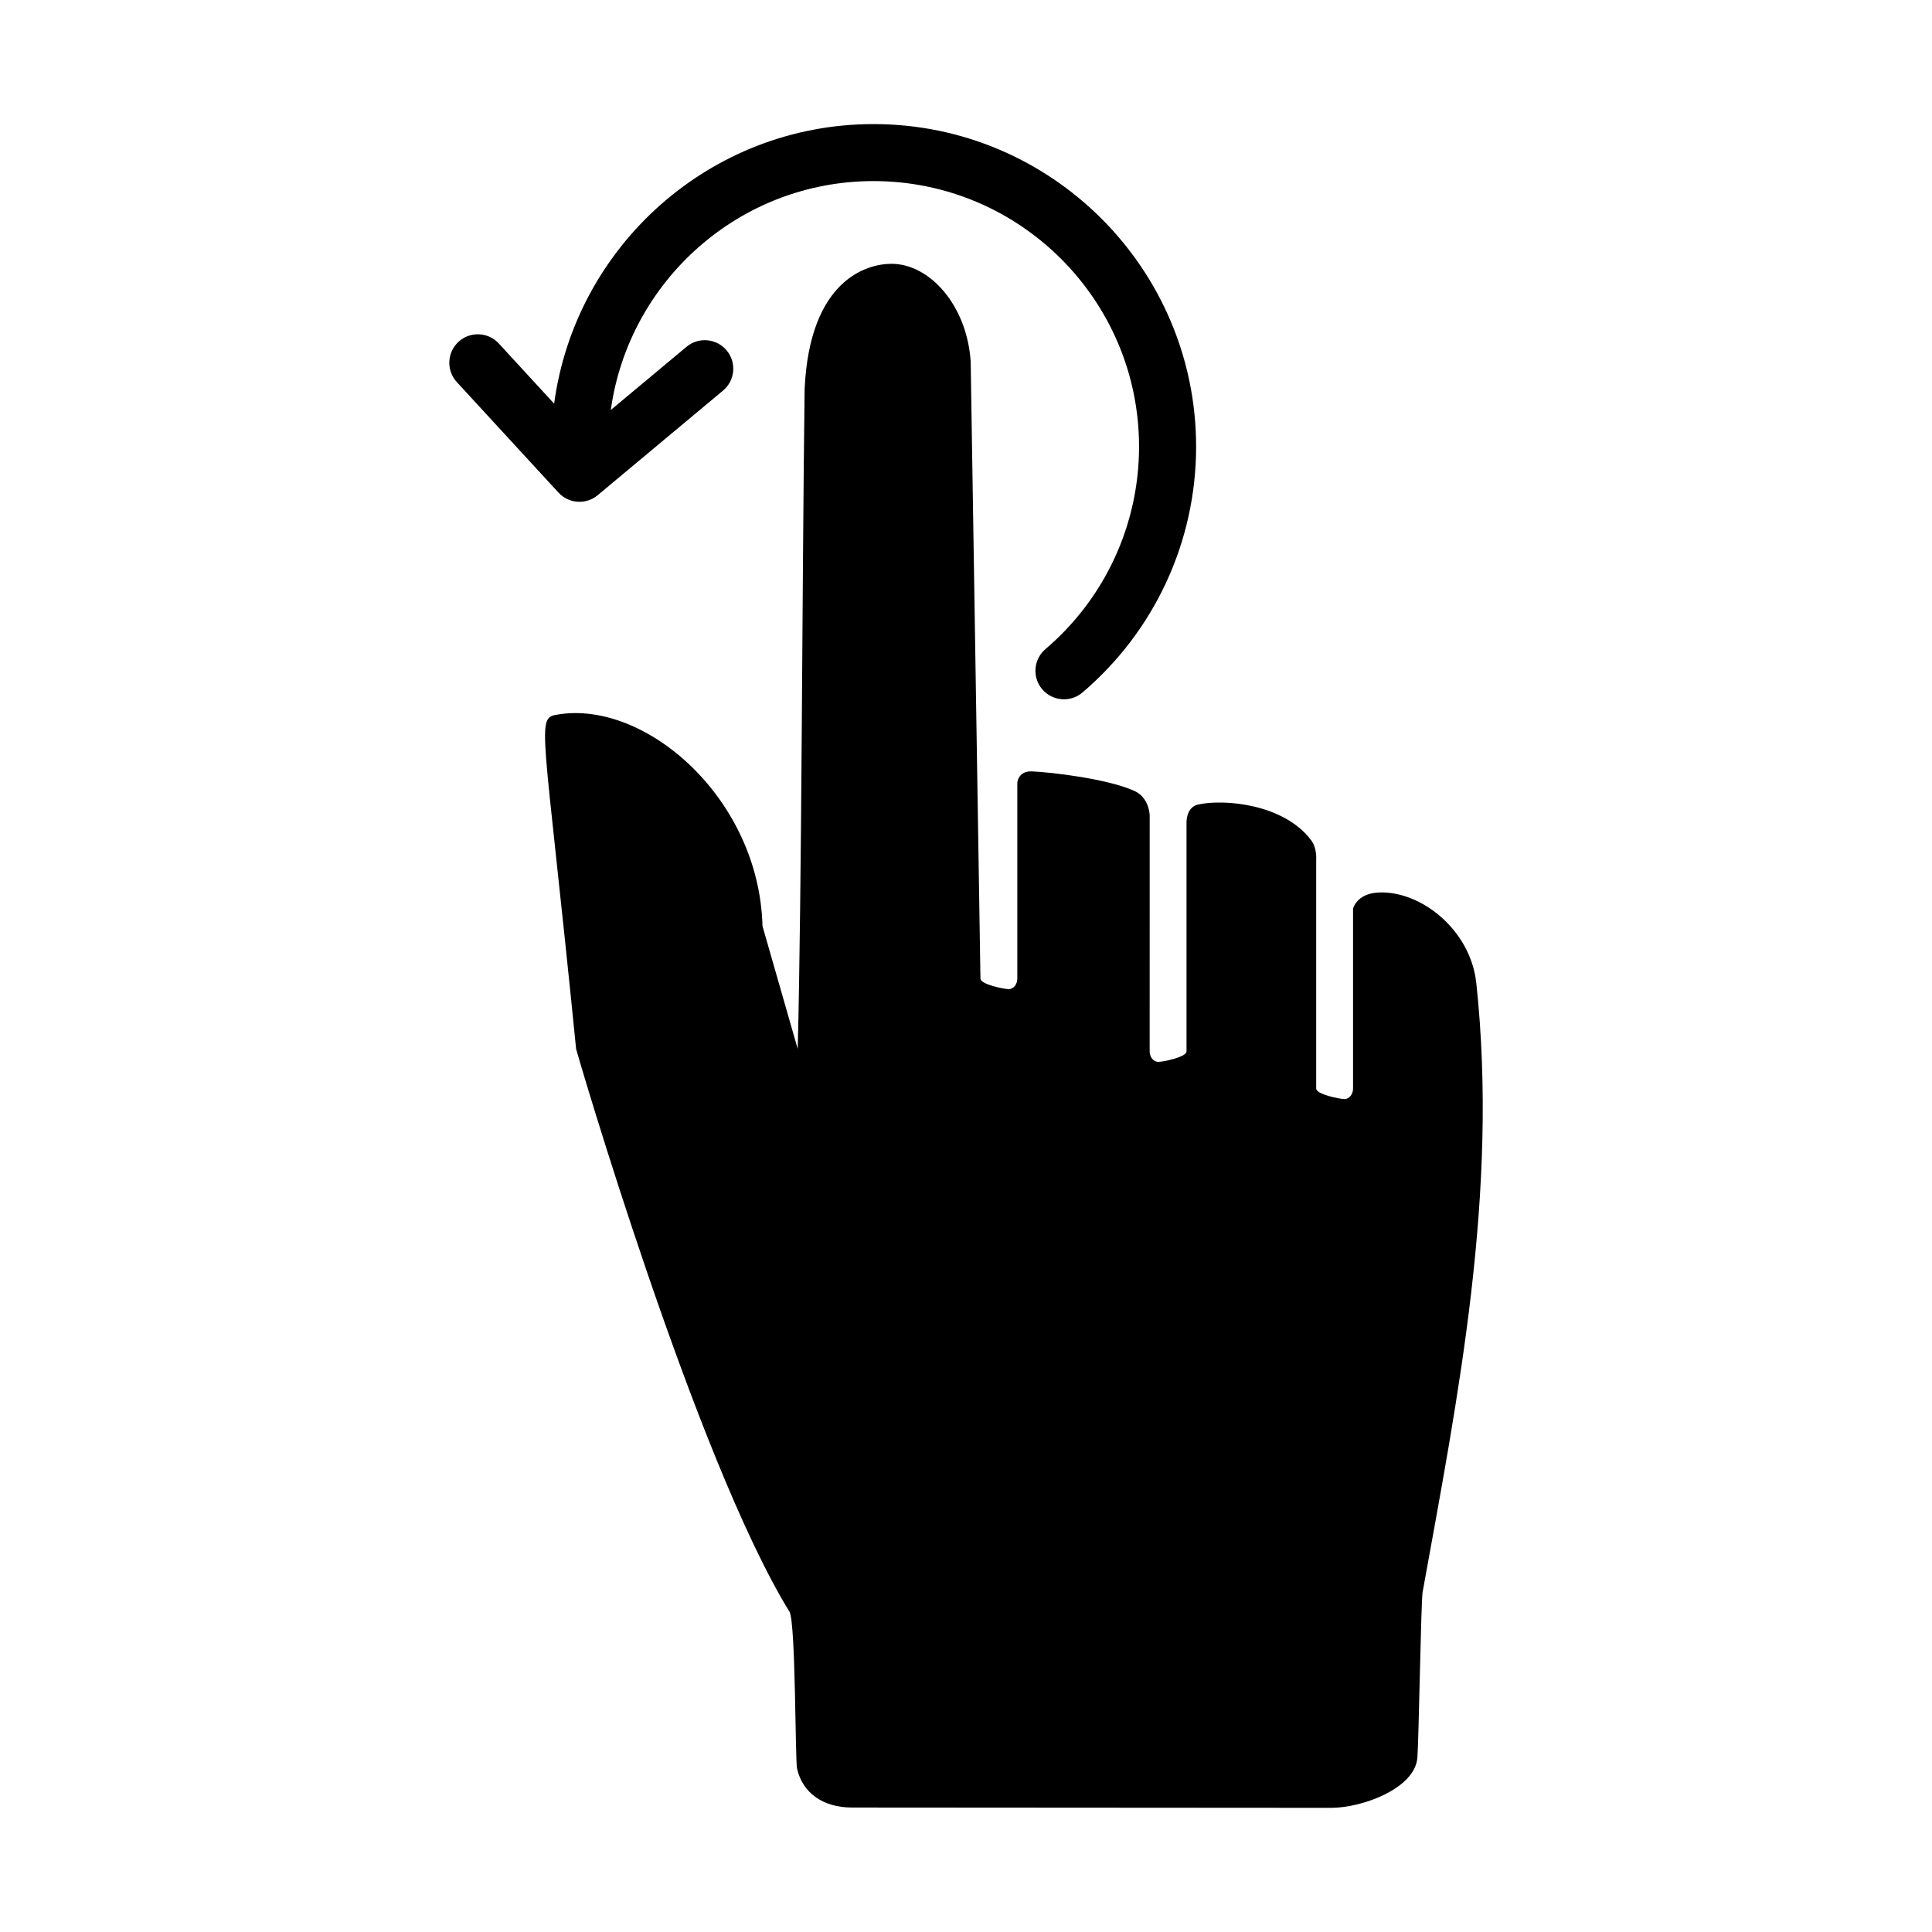 <?xml version="1.0" encoding="UTF-8"?>
<!-- Uploaded to: SVG Repo, www.svgrepo.com, Generator: SVG Repo Mixer Tools -->
<svg fill="#000000" width="800px" height="800px" version="1.1" viewBox="144 144 512 512" xmlns="http://www.w3.org/2000/svg">
 <path d="m445.86 262.37c0-38.805-31.57-70.379-70.371-70.379-35.5 0-64.867 26.449-69.621 60.66l20.062-16.742c3.203-2.676 7.969-2.242 10.641 0.957 2.676 3.203 2.246 7.969-0.957 10.641l-33.211 27.719c-1.41 1.176-3.129 1.758-4.836 1.758-2.047 0-4.082-0.828-5.562-2.438l-26.938-29.285c-2.828-3.074-2.625-7.856 0.441-10.68 3.078-2.82 7.856-2.625 10.68 0.449l14.664 15.949c5.602-41.754 41.371-74.094 84.641-74.094 47.137 0 85.488 38.352 85.488 85.492 0 25.113-10.984 48.859-30.133 65.152-1.422 1.211-3.16 1.797-4.891 1.797-2.137 0-4.262-0.906-5.758-2.66-2.707-3.18-2.316-7.945 0.863-10.652 15.754-13.418 24.797-32.973 24.797-53.645zm89.363 142.1c-1.512-14.047-14.715-24.535-25.98-23.941-5.785 0.309-6.672 4.293-6.672 4.293v47.66c0 1.531-1.023 2.781-2.277 2.781-1.254 0-7.488-1.254-7.488-2.781v-60.691s0.23-3.012-1.281-5.043c-7.305-9.82-23.328-11.035-30.012-9.539-3.309 0.742-3.074 4.977-3.074 4.977v60.441c0 1.531-6.231 2.781-7.488 2.781-1.254 0-2.277-1.254-2.277-2.781l0.004-62.559s-0.082-4.637-4-6.438c-7.07-3.254-22.324-5.004-27.188-5.203-3.723-0.156-3.894 3.023-3.894 3.023v51.898c0 1.531-1.023 2.781-2.277 2.781s-7.488-1.254-7.488-2.781l-2.59-163.51c-0.961-14.777-10.742-25.922-21-25.922-6.566 0-21.664 4.266-23.008 33.145-0.691 54.238-0.746 132.18-1.828 174.92-0.352-1.305-8.992-31.281-9.336-32.562-0.891-33.855-30.91-59.793-54.059-56.09-6.207 0.984-4.102 0.648 4.664 88.648 0.035 0.359 31.547 108.53 56.574 149.2 1.633 3.219 1.473 39.25 1.98 41.516 1.445 6.465 6.898 10.324 14.59 10.324 0.328 0 123.38 0.082 126.95 0.082 8.227 0 22.25-5.113 22.859-13.348 0.367-4.984 0.957-41.5 1.379-43.832 9.297-51.449 20.211-105.72 14.223-161.45z"/>
</svg>